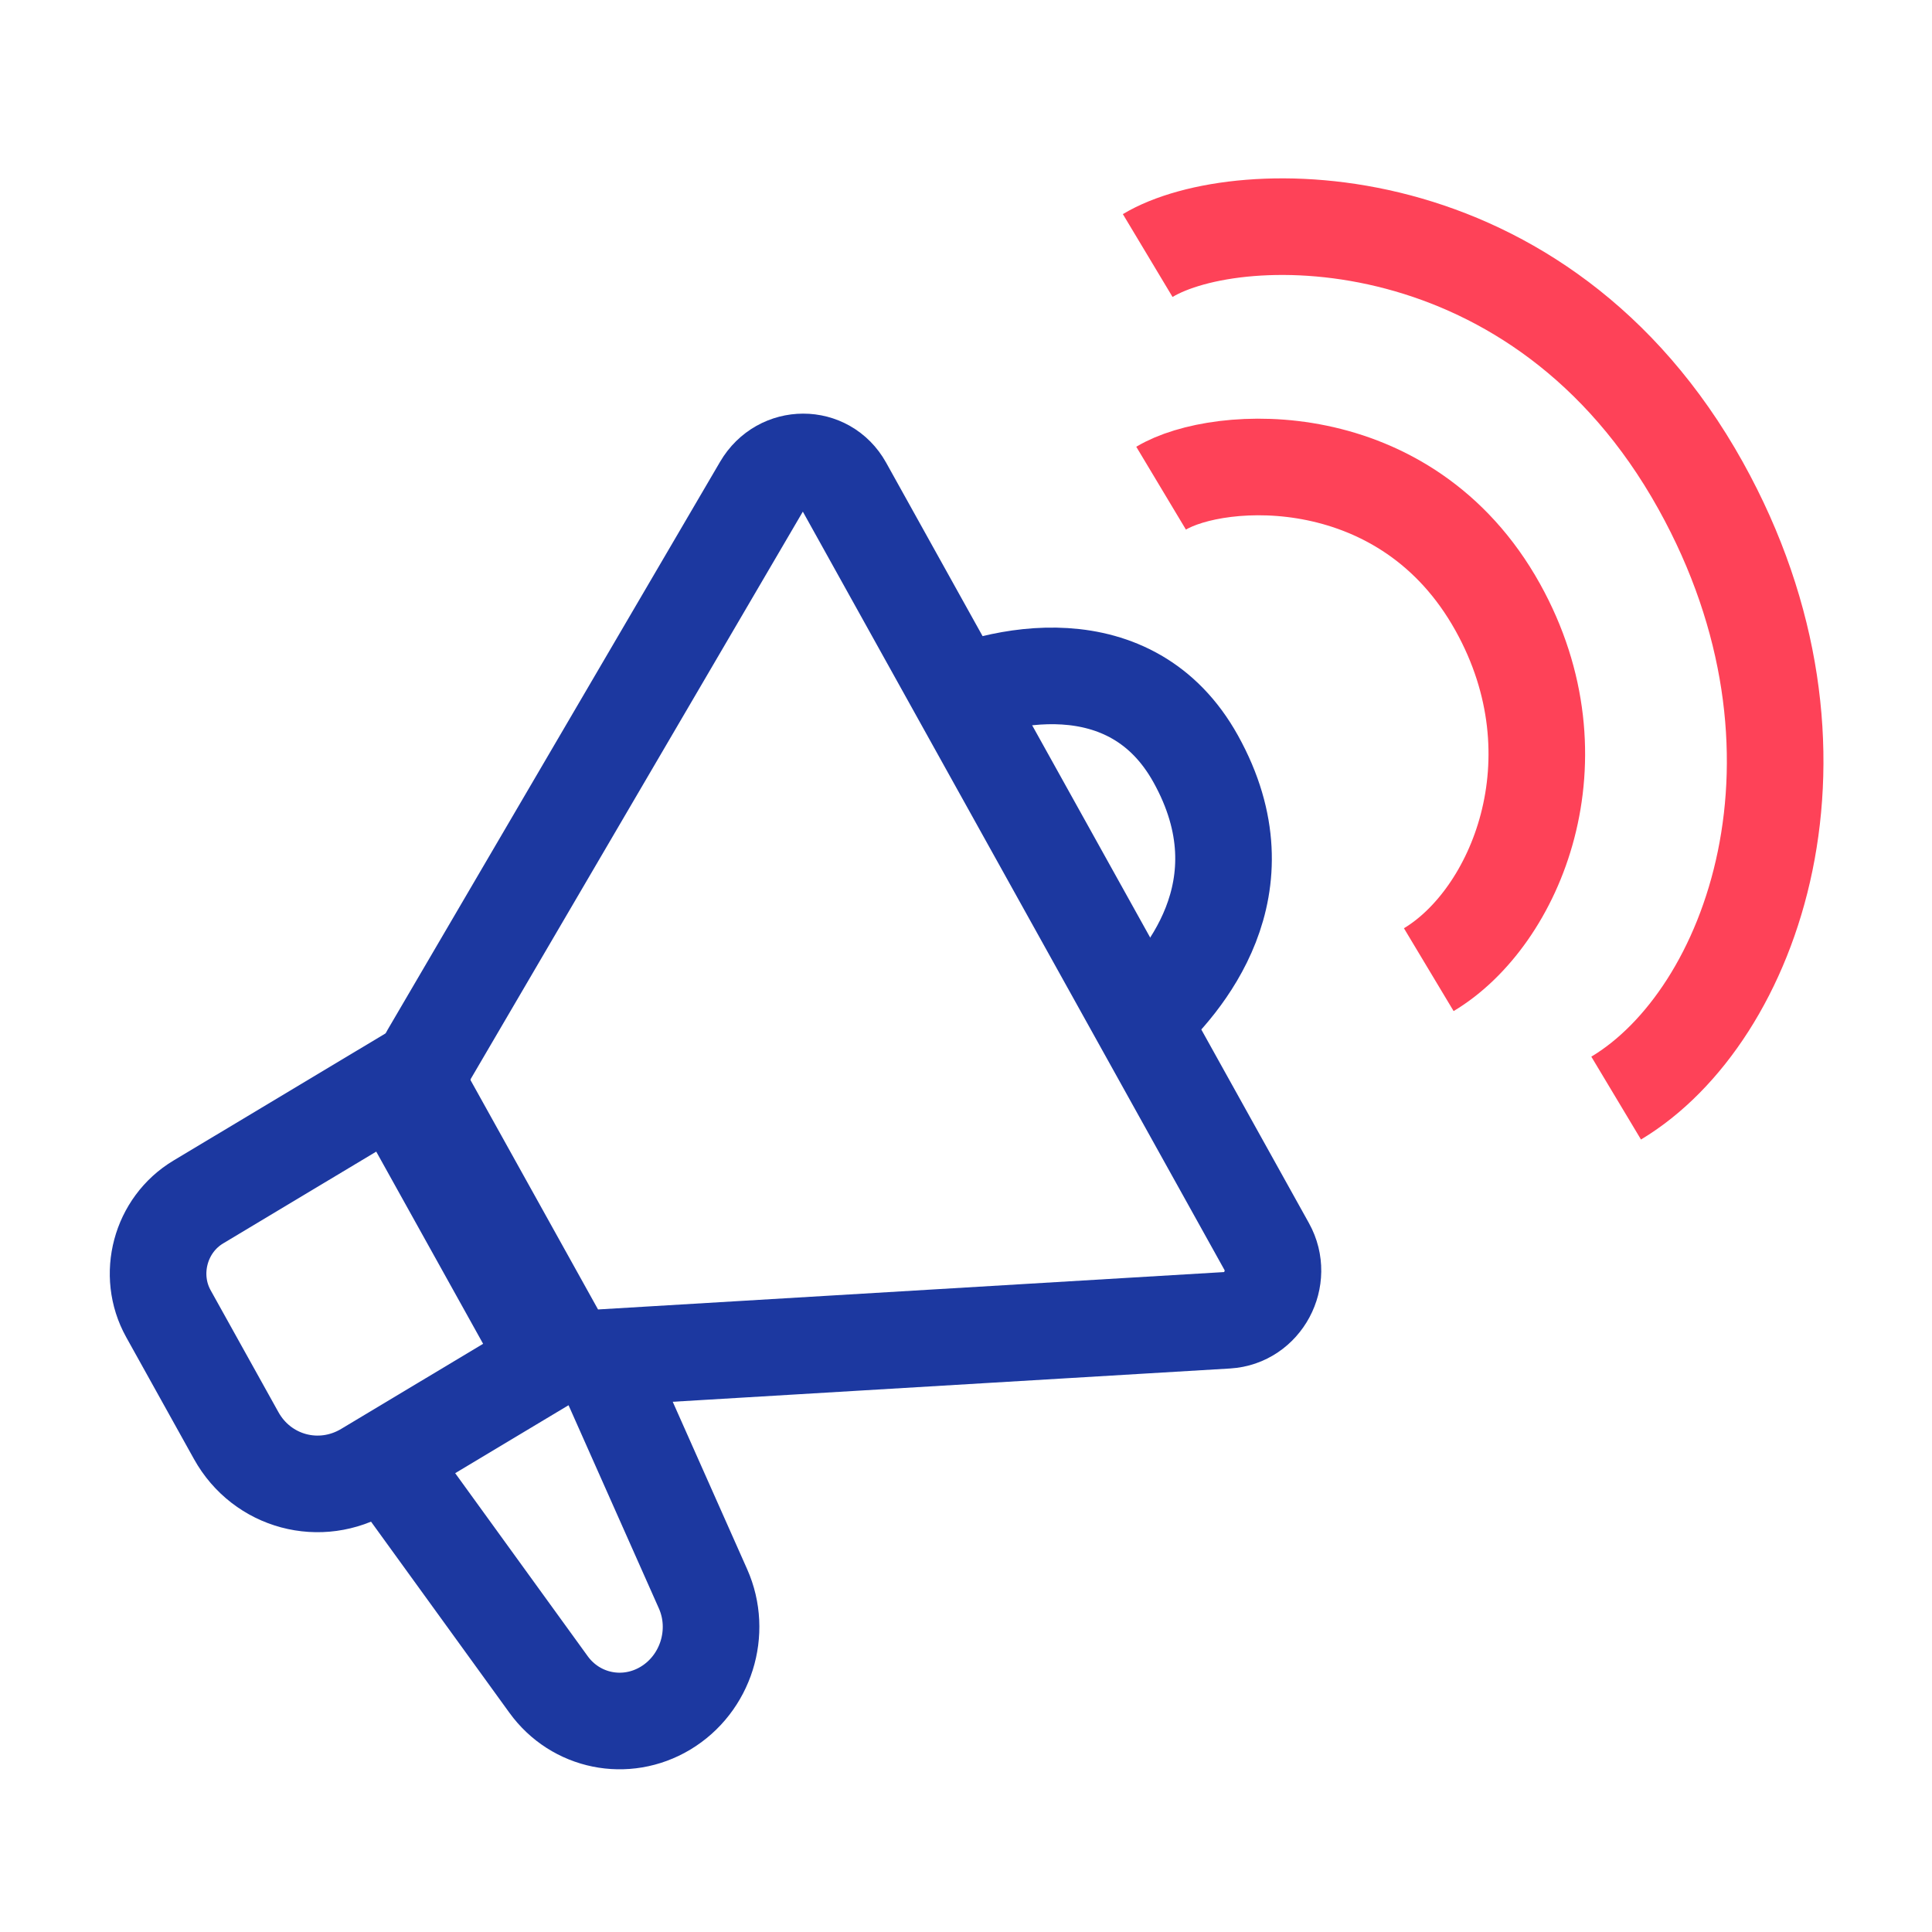 <?xml version="1.0" encoding="UTF-8"?> <svg xmlns="http://www.w3.org/2000/svg" width="60" height="60" viewBox="0 0 60 60" fill="none"><g clip-path="url(#clip0_775_128)"><path d="M18.623 42.166C18.069 42.2 17.549 41.911 17.275 41.419L13.306 34.281C13.042 33.806 13.051 33.217 13.33 32.741L23.658 15.098C24.244 14.096 25.652 14.095 26.208 15.096L39.339 38.713C39.884 39.693 39.219 40.936 38.114 41.002L18.623 42.166Z" stroke="#1C38A0" stroke-width="3"></path><path d="M5.23 40.798C4.559 39.591 4.975 38.037 6.16 37.328L12.242 33.681L17.02 42.273L11.366 45.663C9.945 46.515 8.14 46.032 7.335 44.583L5.23 40.798Z" stroke="#1C38A0" stroke-width="3"></path><path d="M12.215 45.655L17.036 52.313C17.875 53.472 19.434 53.788 20.665 53.05V53.05C21.924 52.295 22.431 50.685 21.832 49.34L18.515 41.878" stroke="#1C38A0" stroke-width="3"></path><path d="M29 21.887C31.003 20.885 35.136 19.972 37.133 23.566C39.37 27.588 36.71 30.574 35.436 31.735" stroke="#1C38A0" stroke-width="3"></path><path d="M36.059 15.161C37.859 14.082 43.671 13.745 46.515 18.86C49.141 23.582 47.072 28.495 44.372 30.114" stroke="#FE4258" stroke-width="3"></path><path d="M35.643 7.936C38.471 6.24 47.84 6.132 52.817 15.084C57.411 23.347 54.434 31.559 50.191 34.102" stroke="#FE4258" stroke-width="3"></path></g><defs><clipPath id="clip0_775_128"><rect width="60" height="60" fill="white"></rect></clipPath></defs></svg> 